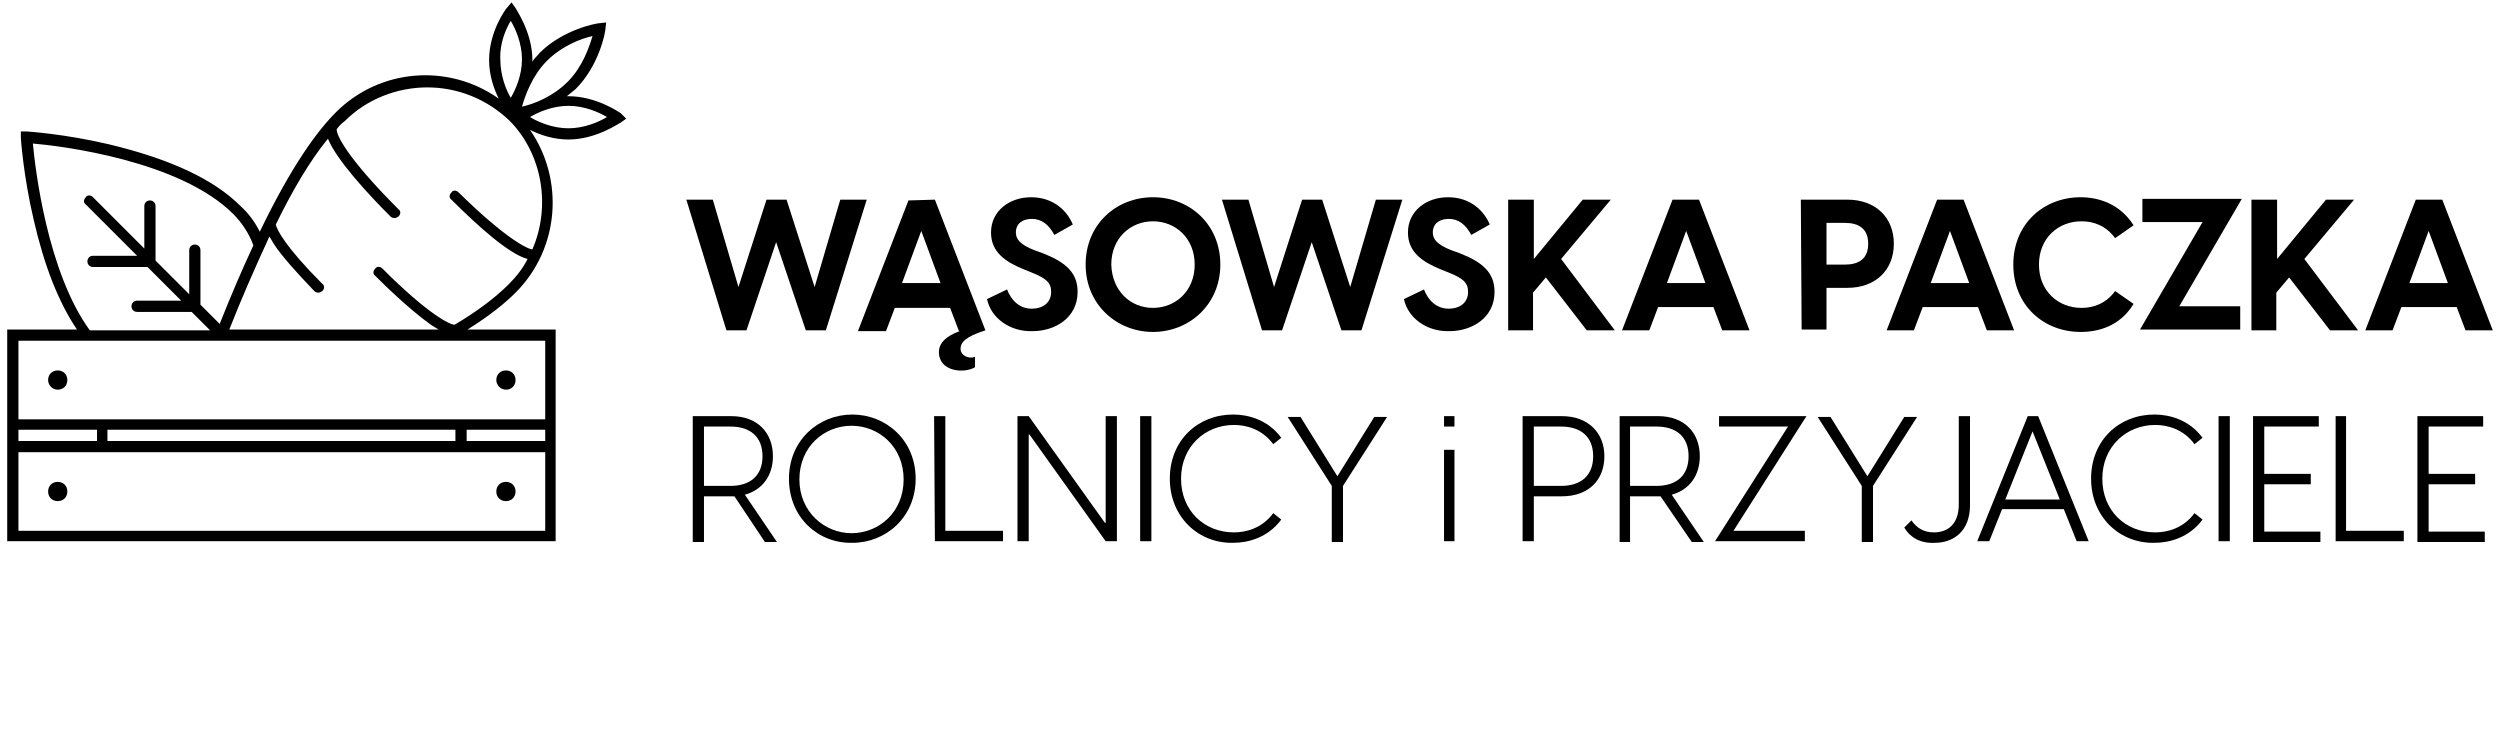 <?xml version="1.0" encoding="utf-8"?>
<!-- Generator: Adobe Illustrator 25.2.1, SVG Export Plug-In . SVG Version: 6.00 Build 0)  -->
<svg version="1.1" id="Warstwa_1" xmlns="http://www.w3.org/2000/svg" xmlns:xlink="http://www.w3.org/1999/xlink" x="0px" y="0px"
	 viewBox="0 0 311.8 92.4" style="enable-background:new 0 0 311.8 92.4;" xml:space="preserve">
<g id="Logo">
	<g>
		<g>
			<path d="M77.4,14.1c-0.2-0.1-3-2.1-6.5-2.1c-0.1,0-0.1,0-0.2,0c0.4-0.3,0.7-0.6,1.1-0.9c3-3,3.7-7.2,3.7-7.4l0.1-0.9l-0.9,0.1
				c-0.2,0-4.4,0.7-7.4,3.7C67,7,66.6,7.3,66.4,7.7c0-0.1,0-0.1,0-0.2c0-3.5-2.1-6.4-2.1-6.5l-0.5-0.7L63.2,1
				C63.1,1.1,61,3.9,61,7.5c0,1.9,0.6,3.6,1.2,4.8C56,7.9,47.4,8.5,41.9,14c-2.3,2.3-5.5,6.6-9.5,14.9c-0.6-1.2-1.4-2.3-2.4-3.2
				c-3.4-3.4-8.9-5.9-16.4-7.7c-5.5-1.3-10.2-1.6-10.2-1.6H2.6v0.8c0,0,0.3,4.7,1.6,10.2c1.3,5.7,3.1,10.3,5.4,13.7H0.9v26.4h68.4
				V41.1h-11c2.9-1.8,4.8-3.4,6-4.6c5.5-5.5,6.1-14.1,1.8-20.3c1.2,0.6,2.9,1.2,4.8,1.2c3.5,0,6.4-2.1,6.5-2.1l0.7-0.5L77.4,14.1z
				 M68.2,7.6c1.9-1.9,4.3-2.8,5.7-3.1c-0.4,1.3-1.2,3.8-3.1,5.7s-4.3,2.8-5.7,3.1C65.5,11.9,66.4,9.4,68.2,7.6z M63.7,2.6
				c0.6,1,1.4,2.8,1.4,4.8s-0.8,3.8-1.4,4.8c-0.6-1-1.3-2.8-1.3-4.8C62.3,5.4,63.1,3.6,63.7,2.6z M4.1,17.9c3.5,0.3,18.3,2.1,25,8.8
				c1.1,1.1,2,2.5,2.5,3.9c-1.3,2.8-2.7,6-4.2,9.8L25,38v-6.8c0-0.4-0.3-0.7-0.7-0.7c-0.4,0-0.7,0.3-0.7,0.7v5.5l-4.2-4.2v-6.8
				c0-0.4-0.3-0.7-0.7-0.7c-0.4,0-0.7,0.3-0.7,0.7V31l-6.4-6.4c-0.3-0.3-0.7-0.3-0.9,0c-0.3,0.3-0.3,0.7,0,0.9l6.4,6.4h-5.5
				c-0.4,0-0.7,0.3-0.7,0.7c0,0.4,0.3,0.7,0.7,0.7h6.8l4.2,4.2h-5.5c-0.4,0-0.7,0.3-0.7,0.7s0.3,0.7,0.7,0.7h6.8l2.3,2.3h-15
				C5.9,33.9,4.4,21.1,4.1,17.9z M2.3,53.6h9.8V55H2.3V53.6z M68,66.2H2.3v-9.8H68V66.2z M13.4,55v-1.4h43.4V55H13.4z M68,55h-9.8
				v-1.4H68V55z M68,52.3H2.3v-9.8H68V52.3z M66.4,31.1c-0.5,0-3.2-1.2-9.2-7.1c-0.3-0.3-0.7-0.3-0.9,0c-0.3,0.3-0.3,0.7,0,0.9
				c3.3,3.3,7.2,6.8,9.5,7.4c-0.6,1.2-1.4,2.2-2.4,3.2c-1.7,1.7-4,3.4-6.7,5c-0.6,0-3.3-1.3-9-7c-0.3-0.3-0.7-0.3-0.9,0
				c-0.3,0.3-0.3,0.7,0,0.9c2.6,2.6,5,4.7,6.8,6c0.4,0.3,0.8,0.5,1.1,0.7H28.6c1.4-3.6,3.2-7.7,5-11.6c0.2,0.3,0.4,0.7,0.6,1
				c1,1.5,2.8,3.5,5,5.8c0.1,0.1,0.3,0.2,0.5,0.2s0.3-0.1,0.5-0.2c0.3-0.3,0.3-0.7,0-0.9c-4.6-4.6-5.7-6.8-5.8-7.4
				c2-4.1,4.2-7.9,6.5-10.7c1.1,2.7,5.1,7,7.8,9.7c0.1,0.1,0.3,0.2,0.5,0.2s0.3-0.1,0.5-0.2c0.3-0.3,0.3-0.7,0-0.9
				c-6.6-6.6-7.8-9.4-7.7-10c0.3-0.4,0.6-0.7,1-1c2.8-2.8,6.6-4.2,10.3-4.2s7.4,1.4,10.3,4.2C67.7,19.3,68.7,25.8,66.4,31.1z
				 M70.9,16c-2,0-3.8-0.8-4.8-1.4c1-0.6,2.8-1.4,4.8-1.4s3.8,0.8,4.8,1.4C74.7,15.2,72.9,16,70.9,16z"/>
			<path d="M7.2,48.6c0.7,0,1.2-0.5,1.2-1.2s-0.5-1.2-1.2-1.2S6,46.7,6,47.4C6,48,6.5,48.6,7.2,48.6z"/>
			<path d="M7.2,62.5c0.7,0,1.2-0.5,1.2-1.2s-0.5-1.2-1.2-1.2S6,60.6,6,61.3S6.5,62.5,7.2,62.5z"/>
			<path d="M63.1,48.6c0.7,0,1.2-0.5,1.2-1.2s-0.5-1.2-1.2-1.2s-1.2,0.5-1.2,1.2C61.9,48,62.4,48.6,63.1,48.6z"/>
			<path d="M63.1,62.5c0.7,0,1.2-0.5,1.2-1.2s-0.5-1.2-1.2-1.2s-1.2,0.5-1.2,1.2C61.9,62,62.4,62.5,63.1,62.5z"/>
		</g>
		<g>
			<path d="M85.6,24.9h3.3l3.2,10.9l3.5-10.9h2.5l3.5,10.9l3.2-10.9h3.3L103,41.2h-2.5l-3.7-11l-3.7,11h-2.5L85.6,24.9z"/>
			<path d="M116.6,24.9l6.3,16.3c-2.5,0.8-3.1,1.5-3.1,2.3c0,0.9,1.1,1.3,1.8,1v1.3c-1.3,0.8-4.5,0.6-4.5-1.9c0-1.1,0.9-2,2.6-2.6
				h-0.1l-1.1-2.9h-6.9l-1.1,2.9H107l6.3-16.3L116.6,24.9L116.6,24.9z M117.3,35.3l-2.4-6.5l-2.4,6.5H117.3z"/>
			<path d="M123.1,37.3l2.5-1.2c0.5,1.3,1.5,2.4,3.1,2.4c1.3,0,2.4-0.7,2.4-2.1c0-1.2-0.7-1.7-2.4-2.4l-1-0.4
				c-2.2-0.9-4.1-2.1-4.1-4.6c0-2.7,2.3-4.4,5-4.4c2.8,0,4.5,1.7,5.2,3.4l-2.3,1.3c-0.7-1.3-1.6-2-2.8-2s-2,0.6-2,1.7
				c0,0.8,0.5,1.5,2.3,2.2l1.1,0.4c2.8,1.1,4.3,2.4,4.3,4.8c0,3.3-2.9,4.9-5.6,4.9C126,41.4,123.6,39.7,123.1,37.3z"/>
			<path d="M135.4,33c0-5,3.8-8.4,8.4-8.4s8.4,3.4,8.4,8.4s-3.9,8.4-8.4,8.4S135.4,38,135.4,33z M143.8,38.4c2.8,0,5.2-2.1,5.2-5.4
				c0-3.3-2.4-5.4-5.2-5.4s-5.2,2.1-5.2,5.4C138.7,36.3,141,38.4,143.8,38.4z"/>
			<path d="M152.4,24.9h3.3l3.2,10.9l3.5-10.9h2.5l3.5,10.9l3.2-10.9h3.3l-5.1,16.3h-2.5l-3.7-11l-3.7,11h-2.5L152.4,24.9z"/>
			<path d="M175.1,37.3l2.5-1.2c0.5,1.3,1.5,2.4,3.1,2.4c1.3,0,2.4-0.7,2.4-2.1c0-1.2-0.7-1.7-2.4-2.4l-1-0.4
				c-2.2-0.9-4.1-2.1-4.1-4.6c0-2.7,2.3-4.4,5-4.4c2.8,0,4.5,1.7,5.2,3.4l-2.3,1.3c-0.7-1.3-1.6-2-2.8-2s-2,0.6-2,1.7
				c0,0.8,0.5,1.5,2.3,2.2l1.1,0.4c2.8,1.1,4.3,2.4,4.3,4.8c0,3.3-2.9,4.9-5.6,4.9C178,41.4,175.6,39.7,175.1,37.3z"/>
			<path d="M188.2,24.9h3.1v7.4l6.1-7.4h3.5l-6.2,7.4l6.7,8.9h-3.5l-5.1-6.6l-1.6,1.9v4.7h-3.1V24.9H188.2z"/>
			<path d="M211.9,24.9l6.3,16.3h-3.4l-1.1-2.9h-6.9l-1.1,2.9h-3.4l6.3-16.3C208.6,24.9,211.9,24.9,211.9,24.9z M212.7,35.3
				l-2.4-6.5l-2.4,6.5H212.7z"/>
			<path d="M224.6,24.9h5.8c3.5,0,5.8,2.2,5.8,5.5s-2.3,5.5-5.8,5.5h-2.6v5.2h-3.1L224.6,24.9L224.6,24.9z M230.1,33
				c1.7,0,2.9-0.7,2.9-2.6c0-1.9-1.2-2.6-2.9-2.6h-2.3V33H230.1z"/>
			<path d="M244.9,24.9l6.3,16.3h-3.4l-1.1-2.9h-6.9l-1.1,2.9h-3.4l6.3-16.3C241.6,24.9,244.9,24.9,244.9,24.9z M245.6,35.3
				l-2.4-6.5l-2.4,6.5H245.6z"/>
			<path d="M251.1,33c0-5.1,3.8-8.4,8.4-8.4c2.2,0,4.9,0.8,6.6,3.5l-2.3,1.6c-1.1-1.5-2.6-2.1-4.2-2.1c-2.9,0-5.3,2.1-5.3,5.4
				s2.4,5.4,5.3,5.4c1.6,0,3.1-0.6,4.2-2.1l2.3,1.6c-1.7,2.8-4.4,3.5-6.6,3.5C254.9,41.4,251.1,38.1,251.1,33z"/>
			<path d="M274.7,27.7h-7.5v-2.9h12.4l-7.8,13.4h7.6v2.9h-12.5L274.7,27.7z"/>
			<path d="M280.9,24.9h3.1v7.4l6.1-7.4h3.5l-6.2,7.4l6.7,8.9h-3.5l-5.1-6.6l-1.6,1.9v4.7h-3.1V24.9H280.9z"/>
			<path d="M304.6,24.9l6.3,16.3h-3.4l-1.1-2.9h-6.9l-1.1,2.9H295l6.3-16.3C301.3,24.9,304.6,24.9,304.6,24.9z M305.3,35.3l-2.4-6.5
				l-2.4,6.5H305.3z"/>
			<path d="M91.6,61.9h-0.3h-3.5v5.7h-1.4V51.9h4.8c3.3,0,5.2,2.1,5.2,5c0,2.4-1.3,4.2-3.5,4.8l4,5.9h-1.5L91.6,61.9z M91.1,60.6
				c2.5,0,4-1.3,4-3.7s-1.5-3.7-4-3.7h-3.3v7.4H91.1z"/>
			<path d="M98.4,59.7c0-4.8,3.7-8,7.9-8c4.2,0,7.9,3.2,7.9,8s-3.7,8-7.9,8C102.1,67.8,98.4,64.6,98.4,59.7z M106.2,66.5
				c3.4,0,6.5-2.6,6.5-6.7s-3.1-6.7-6.5-6.7s-6.5,2.6-6.5,6.7C99.7,63.8,102.8,66.5,106.2,66.5z"/>
			<path d="M116.5,51.9h1.4v14.3h7.2v1.3h-8.5L116.5,51.9L116.5,51.9z"/>
			<path d="M126.9,51.9h1.4l9.5,13.3h0.1V51.9h1.4v15.6h-1.4l-9.5-13.3h-0.1v13.3h-1.4V51.9z"/>
			<path d="M142.2,51.9h1.4v15.6h-1.4V51.9z"/>
			<path d="M145.9,59.7c0-4.8,3.5-8,7.9-8c1.8,0,4.3,0.6,6,2.9l-1,0.8c-1.4-1.9-3.4-2.4-4.9-2.4c-3.6,0-6.6,2.7-6.6,6.7
				s2.9,6.7,6.6,6.7c1.5,0,3.5-0.5,4.9-2.4l1,0.8c-1.7,2.3-4.2,2.9-6,2.9C149.5,67.8,145.9,64.5,145.9,59.7z"/>
			<path d="M166.1,60.6l-5.5-8.6h1.6l4.6,7.4l4.6-7.4h1.6l-5.5,8.6v7h-1.4L166.1,60.6L166.1,60.6z"/>
			<path d="M180.1,51.9h1.3v1.3h-1.3V51.9z M180.1,56.1h1.3v11.4h-1.3V56.1z"/>
			<path d="M189.9,51.9h4.9c3.3,0,5.3,2.1,5.3,5s-1.9,5-5.3,5h-3.5v5.6h-1.4V51.9z M194.7,60.6c2.5,0,4-1.3,4-3.7s-1.5-3.7-4-3.7
				h-3.4v7.4H194.7z"/>
			<path d="M207.1,61.9h-0.3h-3.5v5.7H202V51.9h4.8c3.3,0,5.2,2.1,5.2,5c0,2.4-1.3,4.2-3.5,4.8l4,5.9H211L207.1,61.9z M206.6,60.6
				c2.5,0,4-1.3,4-3.7s-1.5-3.7-4-3.7h-3.3v7.4H206.6z"/>
			<path d="M223,53.2h-8.6v-1.3h10.9l-9.1,14.3h8.9v1.3h-11.2L223,53.2z"/>
			<path d="M232.2,60.6l-5.5-8.6h1.6l4.6,7.4l4.6-7.4h1.6l-5.5,8.6v7h-1.4L232.2,60.6L232.2,60.6z"/>
			<path d="M237.5,65.8l0.9-0.9c0.6,0.9,1.5,1.5,2.8,1.5c1.8,0,3.1-1.1,3.1-3.5v-11h1.4V63c0,3.3-2.1,4.7-4.4,4.7
				C239.5,67.8,238.2,67,237.5,65.8z"/>
			<path d="M254.2,51.9l6.3,15.6H259l-1.6-4h-7.7l-1.6,4h-1.5l6.3-15.6H254.2z M256.9,62.3l-3.4-8.5l-3.4,8.5H256.9z"/>
			<path d="M260.8,59.7c0-4.8,3.5-8,7.9-8c1.8,0,4.3,0.6,6,2.9l-1,0.8c-1.4-1.9-3.4-2.4-4.9-2.4c-3.6,0-6.6,2.7-6.6,6.7
				s2.9,6.7,6.6,6.7c1.5,0,3.5-0.5,4.9-2.4l1,0.8c-1.7,2.3-4.2,2.9-6,2.9C264.4,67.8,260.8,64.5,260.8,59.7z"/>
			<path d="M276.7,51.9h1.4v15.6h-1.4V51.9z"/>
			<path d="M281,51.9h8.2v1.3h-6.8v5.9h5.8v1.3h-5.8v5.9h7v1.3H281V51.9z"/>
			<path d="M291.2,51.9h1.4v14.3h7.2v1.3h-8.5V51.9H291.2z"/>
			<path d="M301.5,51.9h8.2v1.3h-6.8v5.9h5.8v1.3h-5.8v5.9h7v1.3h-8.4L301.5,51.9L301.5,51.9z"/>
		</g>
	</g>
</g>
</svg>
